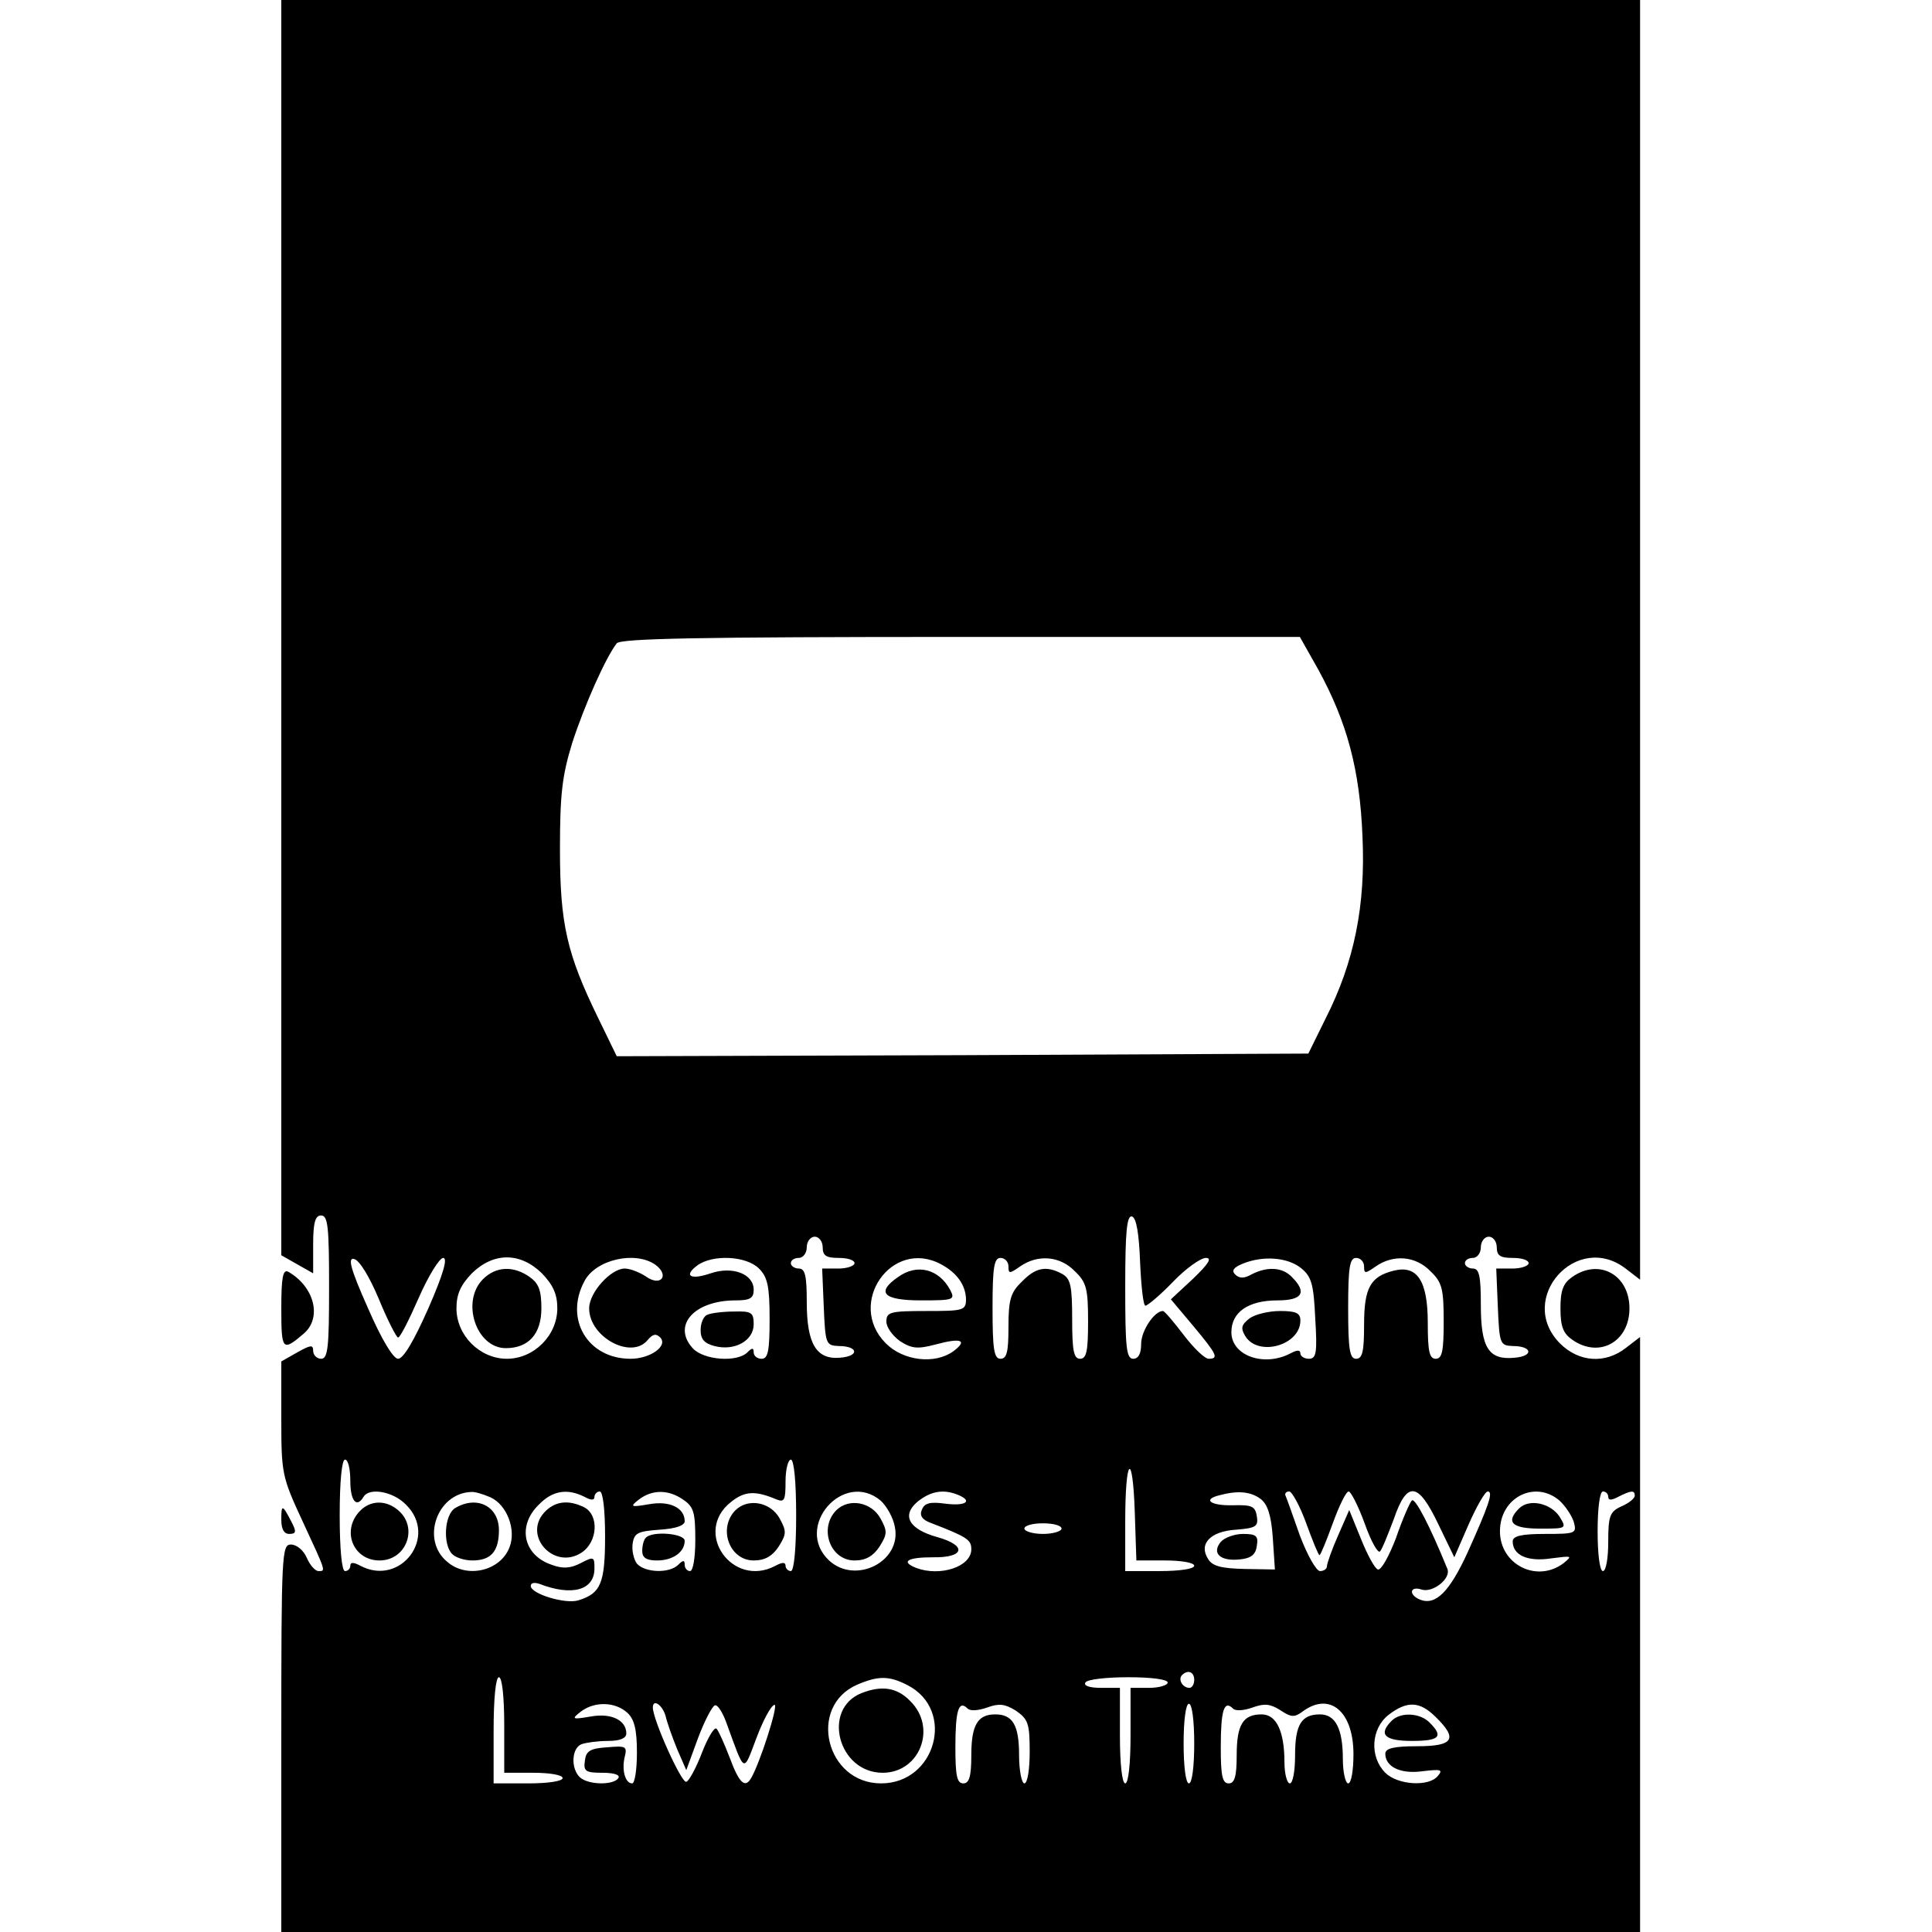 <?xml version="1.0" standalone="no"?>
<!DOCTYPE svg PUBLIC "-//W3C//DTD SVG 20010904//EN"
 "http://www.w3.org/TR/2001/REC-SVG-20010904/DTD/svg10.dtd">
<svg version="1.0" xmlns="http://www.w3.org/2000/svg"
 width="364pt" height="364pt" viewBox="0 0 364 364"
 preserveAspectRatio="xMidYMid meet">
<g transform="translate(0,364) scale(0.1,-0.1)"
fill="#000000" stroke="none">
<path d="M530 2458 l0 -1183 30 -17 30 -17 0 54 c0 42 4 55 15 55 13 0 15 -22
15 -135 0 -113 -2 -135 -15 -135 -8 0 -15 7 -15 15 0 12 -5 11 -30 -3 l-30
-17 0 -107 c0 -104 1 -110 40 -194 45 -97 44 -94 30 -94 -6 0 -16 11 -22 25
-6 14 -19 25 -30 25 -17 0 -18 -17 -18 -365 l0 -365 1280 0 1280 0 0 561 0
560 -26 -20 c-39 -31 -89 -28 -125 8 -83 84 32 213 125 140 l26 -20 0 1205 0
1206 -1280 0 -1280 0 0 -1182z m1954 -80 c54 -99 78 -188 83 -314 6 -129 -15
-236 -70 -344 l-32 -65 -651 -3 -652 -2 -35 72 c-59 121 -72 177 -72 318 0
103 4 138 23 200 23 71 63 161 84 188 8 9 150 12 649 12 l638 0 35 -62z m-336
-1116 c2 -45 6 -82 10 -82 4 0 28 20 52 45 24 25 52 45 62 45 12 0 5 -11 -24
-39 l-42 -39 42 -50 c45 -54 49 -62 29 -62 -7 0 -28 20 -47 45 -19 25 -36 45
-39 45 -16 0 -41 -37 -41 -62 0 -18 -5 -28 -15 -28 -13 0 -15 22 -15 136 0
104 3 135 13 132 8 -3 13 -32 15 -86z m-598 28 c0 -16 7 -20 30 -20 17 0 30
-4 30 -10 0 -5 -14 -10 -30 -10 l-31 0 3 -72 c3 -70 4 -73 28 -74 37 0 40 -19
3 -22 -45 -4 -63 26 -63 105 0 49 -3 63 -15 63 -8 0 -15 5 -15 10 0 6 7 10 15
10 8 0 15 9 15 20 0 11 7 20 15 20 8 0 15 -9 15 -20z m1270 0 c0 -16 7 -20 30
-20 17 0 30 -4 30 -10 0 -5 -14 -10 -30 -10 l-31 0 3 -72 c3 -70 4 -73 28 -74
37 0 40 -19 4 -22 -49 -5 -64 18 -64 99 0 55 -3 69 -15 69 -8 0 -15 5 -15 10
0 6 7 10 15 10 8 0 15 9 15 20 0 11 7 20 15 20 8 0 15 -9 15 -20z m-2106 -98
c16 -39 33 -72 36 -72 4 0 21 34 39 75 18 41 39 75 46 75 9 0 0 -31 -28 -95
-27 -61 -47 -95 -57 -95 -9 0 -31 36 -57 96 -33 74 -38 95 -26 92 10 -2 29
-33 47 -76z m307 49 c21 -22 29 -39 29 -66 0 -51 -44 -95 -95 -95 -51 0 -95
44 -95 95 0 27 8 44 29 66 41 40 91 40 132 0z m214 16 c27 -20 10 -42 -18 -22
-12 8 -30 15 -40 15 -26 0 -67 -45 -67 -75 0 -54 79 -97 110 -60 10 12 16 13
24 5 15 -16 -19 -40 -56 -40 -81 0 -125 75 -87 146 21 41 96 58 134 31z m195
-7 c16 -16 20 -33 20 -95 0 -60 -3 -75 -15 -75 -8 0 -15 5 -15 12 0 9 -3 9
-12 0 -19 -19 -82 -15 -103 8 -39 43 3 90 81 90 27 0 34 4 34 20 0 30 -40 45
-81 31 -38 -13 -52 -5 -25 15 29 21 92 18 116 -6z m343 8 c30 -16 46 -39 47
-65 0 -22 -4 -23 -75 -23 -68 0 -75 -2 -75 -20 0 -11 12 -27 26 -37 22 -14 33
-15 67 -6 48 13 61 8 33 -13 -35 -25 -94 -18 -127 15 -75 75 11 199 104 149z
m127 -4 c0 -14 2 -14 22 0 33 23 75 20 103 -9 22 -21 25 -33 25 -95 0 -56 -3
-70 -15 -70 -12 0 -15 15 -15 75 0 63 -3 76 -19 85 -30 16 -50 12 -76 -15 -21
-20 -25 -34 -25 -85 0 -47 -3 -60 -15 -60 -12 0 -15 17 -15 95 0 78 3 95 15
95 8 0 15 -7 15 -16z m551 -3 c20 -16 24 -30 27 -95 4 -65 2 -76 -12 -76 -9 0
-16 5 -16 10 0 7 -6 7 -19 0 -50 -26 -111 -4 -111 40 0 38 32 60 87 60 47 0
56 15 27 44 -18 19 -47 20 -76 5 -14 -8 -23 -8 -31 0 -7 7 -3 13 14 20 39 16
85 12 110 -8z m119 3 c0 -14 2 -14 22 0 33 23 75 20 103 -9 22 -21 25 -33 25
-95 0 -56 -3 -70 -15 -70 -12 0 -15 14 -15 68 0 79 -20 109 -64 98 -44 -11
-56 -32 -56 -102 0 -50 -3 -64 -15 -64 -12 0 -15 17 -15 95 0 78 3 95 15 95 8
0 15 -7 15 -16z m-1910 -404 c0 -38 12 -52 25 -30 11 18 56 10 80 -15 61 -60
-10 -155 -86 -115 -13 7 -19 7 -19 0 0 -5 -4 -10 -10 -10 -6 0 -10 42 -10 105
0 63 4 105 10 105 6 0 10 -18 10 -40z m840 -65 c0 -63 -4 -105 -10 -105 -5 0
-10 5 -10 10 0 7 -6 7 -19 0 -81 -43 -156 63 -84 120 26 21 46 22 86 5 15 -6
17 -1 17 34 0 23 5 41 10 41 6 0 10 -42 10 -105z m695 -85 c30 0 55 -4 55 -10
0 -6 -28 -10 -65 -10 l-65 0 0 93 c0 122 14 136 18 18 l3 -91 54 0z m-1271
119 c31 -14 49 -61 36 -94 -17 -45 -81 -60 -118 -27 -49 41 -19 128 45 131 7
1 23 -4 37 -10z m177 1 c13 -7 19 -7 19 0 0 5 5 10 10 10 6 0 10 -35 10 -84 0
-89 -8 -108 -50 -121 -24 -8 -90 12 -90 27 0 6 7 7 16 4 62 -24 104 -12 104
29 0 22 -1 23 -26 10 -19 -10 -34 -11 -55 -3 -53 18 -65 73 -24 113 26 27 54
31 86 15z m187 -6 c19 -13 22 -24 22 -75 0 -33 -4 -59 -10 -59 -5 0 -10 5 -10
12 0 9 -3 9 -12 0 -17 -17 -63 -15 -78 2 -6 8 -10 25 -8 38 3 20 10 23 51 26
31 2 47 8 47 16 0 25 -28 39 -67 32 -35 -6 -37 -5 -19 9 25 19 56 19 84 -1z
m371 -1 c11 -10 24 -32 27 -50 13 -65 -74 -109 -124 -63 -67 63 27 171 97 113z
m145 11 c30 -12 16 -22 -23 -17 -29 4 -39 1 -44 -11 -5 -11 0 -19 16 -25 70
-27 77 -32 77 -50 0 -33 -59 -52 -104 -35 -30 12 -16 20 32 20 59 -1 65 22 8
38 -54 15 -68 41 -37 67 24 19 47 24 75 13z m571 -8 c13 -10 20 -30 23 -73 l4
-60 -57 1 c-43 1 -61 5 -69 19 -18 28 4 52 53 55 37 3 42 6 39 25 -3 19 -9 22
-45 21 -43 -1 -58 11 -25 19 34 9 58 7 77 -7z m86 -46 c12 -33 23 -60 25 -60
2 0 13 27 25 60 12 33 25 60 30 60 4 0 18 -27 30 -60 12 -34 25 -57 29 -53 4
4 15 32 26 61 25 73 46 70 84 -10 l30 -62 27 62 c15 34 31 62 36 62 11 0 2
-26 -38 -115 -34 -74 -60 -100 -89 -89 -23 9 -20 27 3 19 21 -6 55 21 48 39
-33 81 -61 135 -67 129 -4 -4 -18 -36 -30 -71 -13 -34 -28 -61 -34 -59 -6 2
-20 28 -32 58 l-22 54 -21 -48 c-12 -27 -21 -53 -21 -58 0 -5 -6 -9 -13 -9 -7
0 -24 30 -38 67 -13 37 -25 71 -27 75 -2 4 1 8 7 8 5 0 20 -27 32 -60z m477
43 c11 -10 23 -28 27 -40 6 -22 4 -23 -54 -23 -45 0 -61 -4 -61 -14 0 -26 28
-39 73 -32 39 5 40 5 23 -9 -50 -38 -120 -3 -120 60 0 64 66 97 112 58z m92 7
c0 -7 6 -7 19 0 24 12 31 13 31 2 0 -5 -11 -14 -25 -20 -22 -10 -25 -18 -25
-67 0 -30 -4 -55 -10 -55 -6 0 -10 32 -10 75 0 43 4 75 10 75 6 0 10 -5 10
-10z m-1030 -60 c0 -5 -16 -10 -35 -10 -19 0 -35 5 -35 10 0 6 16 10 35 10 19
0 35 -4 35 -10z m250 -285 c0 -8 -4 -15 -9 -15 -13 0 -22 16 -14 24 11 11 23
6 23 -9z m-1300 -85 l0 -90 55 0 c30 0 55 -4 55 -10 0 -6 -28 -10 -65 -10
l-65 0 0 100 c0 60 4 100 10 100 6 0 10 -37 10 -90z m760 75 c91 -47 53 -185
-50 -185 -104 0 -139 145 -45 186 40 17 60 17 95 -1z m490 5 c0 -5 -16 -10
-35 -10 l-35 0 0 -90 c0 -53 -4 -90 -10 -90 -6 0 -10 37 -10 90 l0 90 -36 0
c-21 0 -33 4 -29 10 3 6 40 10 81 10 43 0 74 -4 74 -10z m-1018 -57 c13 -12
18 -31 18 -75 0 -32 -4 -58 -9 -58 -13 0 -20 25 -14 50 5 20 2 21 -33 18 -32
-2 -40 -7 -42 -25 -3 -20 1 -23 33 -23 22 0 34 -4 30 -10 -9 -14 -58 -13 -73
2 -17 17 -15 55 4 62 9 3 31 6 50 6 22 0 34 5 34 14 0 25 -28 39 -67 32 -35
-6 -37 -5 -19 9 26 20 65 19 88 -2z m72 -6 c3 -13 13 -41 22 -63 l17 -39 22
60 c12 32 27 61 32 62 5 2 15 -14 22 -34 35 -96 31 -94 56 -28 12 32 27 61 34
63 9 3 -28 -113 -45 -140 -11 -17 -22 -6 -39 40 -10 26 -21 51 -25 55 -4 4
-16 -16 -27 -44 -11 -29 -25 -55 -30 -56 -9 -3 -63 117 -63 140 0 17 18 5 24
-16z m606 16 c22 8 33 7 54 -6 23 -16 26 -24 26 -77 0 -33 -4 -60 -10 -60 -5
0 -10 24 -10 53 0 57 -12 77 -45 77 -33 0 -45 -20 -45 -77 0 -40 -4 -53 -15
-53 -12 0 -15 14 -15 68 0 69 6 90 23 73 5 -5 20 -4 37 2z m390 -68 c0 -43 -4
-75 -10 -75 -6 0 -10 32 -10 75 0 43 4 75 10 75 6 0 10 -32 10 -75z m110 68
c22 8 33 7 52 -5 21 -14 27 -14 43 -2 51 37 95 -1 95 -81 0 -30 -4 -55 -10
-55 -5 0 -10 21 -10 46 0 57 -14 84 -43 84 -35 0 -47 -19 -47 -77 0 -29 -4
-53 -10 -53 -5 0 -10 18 -10 39 0 59 -15 91 -43 91 -35 0 -47 -19 -47 -77 0
-40 -4 -53 -15 -53 -12 0 -15 14 -15 68 0 69 6 90 23 73 5 -5 20 -4 37 2z
m345 -18 c42 -41 34 -55 -35 -55 -44 0 -60 -4 -60 -14 0 -25 29 -39 71 -33 34
4 38 3 28 -9 -17 -21 -76 -17 -99 6 -30 30 -27 83 6 109 35 27 59 26 89 -4z"/>
<path d="M910 1230 c-42 -42 -13 -130 43 -130 43 0 67 27 67 75 0 34 -5 47
-22 59 -31 22 -64 20 -88 -4z"/>
<path d="M1333 1163 c-7 -2 -13 -15 -13 -29 0 -17 7 -25 26 -30 38 -10 74 10
74 41 0 22 -4 25 -37 24 -21 0 -44 -3 -50 -6z"/>
<path d="M1692 1234 c-42 -29 -28 -44 43 -44 62 0 65 1 55 20 -21 39 -62 50
-98 24z"/>
<path d="M2354 1156 c-15 -12 -17 -18 -8 -33 24 -40 104 -18 104 29 0 14 -8
18 -38 18 -21 0 -47 -6 -58 -14z"/>
<path d="M677 792 c-34 -37 -11 -92 38 -92 50 0 73 60 37 93 -24 22 -55 21
-75 -1z"/>
<path d="M1386 795 c-34 -34 -12 -95 34 -95 21 0 35 8 47 26 15 24 15 29 2 53
-17 31 -59 39 -83 16z"/>
<path d="M858 799 c-21 -12 -24 -69 -6 -87 7 -7 24 -12 38 -12 35 0 50 17 50
57 0 45 -41 66 -82 42z"/>
<path d="M1025 790 c-40 -45 20 -109 71 -75 30 20 33 70 5 85 -30 15 -56 12
-76 -10z"/>
<path d="M1217 743 c-4 -3 -7 -15 -7 -25 0 -13 8 -18 28 -18 30 0 52 16 52 37
0 14 -61 19 -73 6z"/>
<path d="M1576 795 c-34 -34 -12 -95 34 -95 21 0 35 8 47 26 15 24 15 29 2 53
-17 31 -59 39 -83 16z"/>
<path d="M2300 735 c-18 -22 0 -37 36 -33 21 2 30 9 32 26 3 18 -1 22 -26 22
-16 0 -35 -7 -42 -15z"/>
<path d="M2862 798 c-26 -26 -13 -38 39 -38 51 0 51 0 37 23 -17 25 -57 34
-76 15z"/>
<path d="M1623 450 c-75 -30 -44 -150 40 -150 70 0 103 85 52 135 -25 26 -54
30 -92 15z"/>
<path d="M2622 398 c-26 -26 -13 -38 38 -38 52 0 60 8 34 34 -18 19 -55 21
-72 4z"/>
<path d="M530 1175 c0 -80 2 -82 43 -47 34 30 19 88 -30 116 -10 5 -13 -11
-13 -69z"/>
<path d="M2962 1234 c-17 -12 -22 -25 -22 -59 0 -34 5 -47 22 -59 51 -36 108
-4 108 59 0 63 -57 95 -108 59z"/>
<path d="M530 777 c0 -18 5 -27 15 -27 13 0 14 4 4 23 -17 33 -19 33 -19 4z"/>
</g>
</svg>
